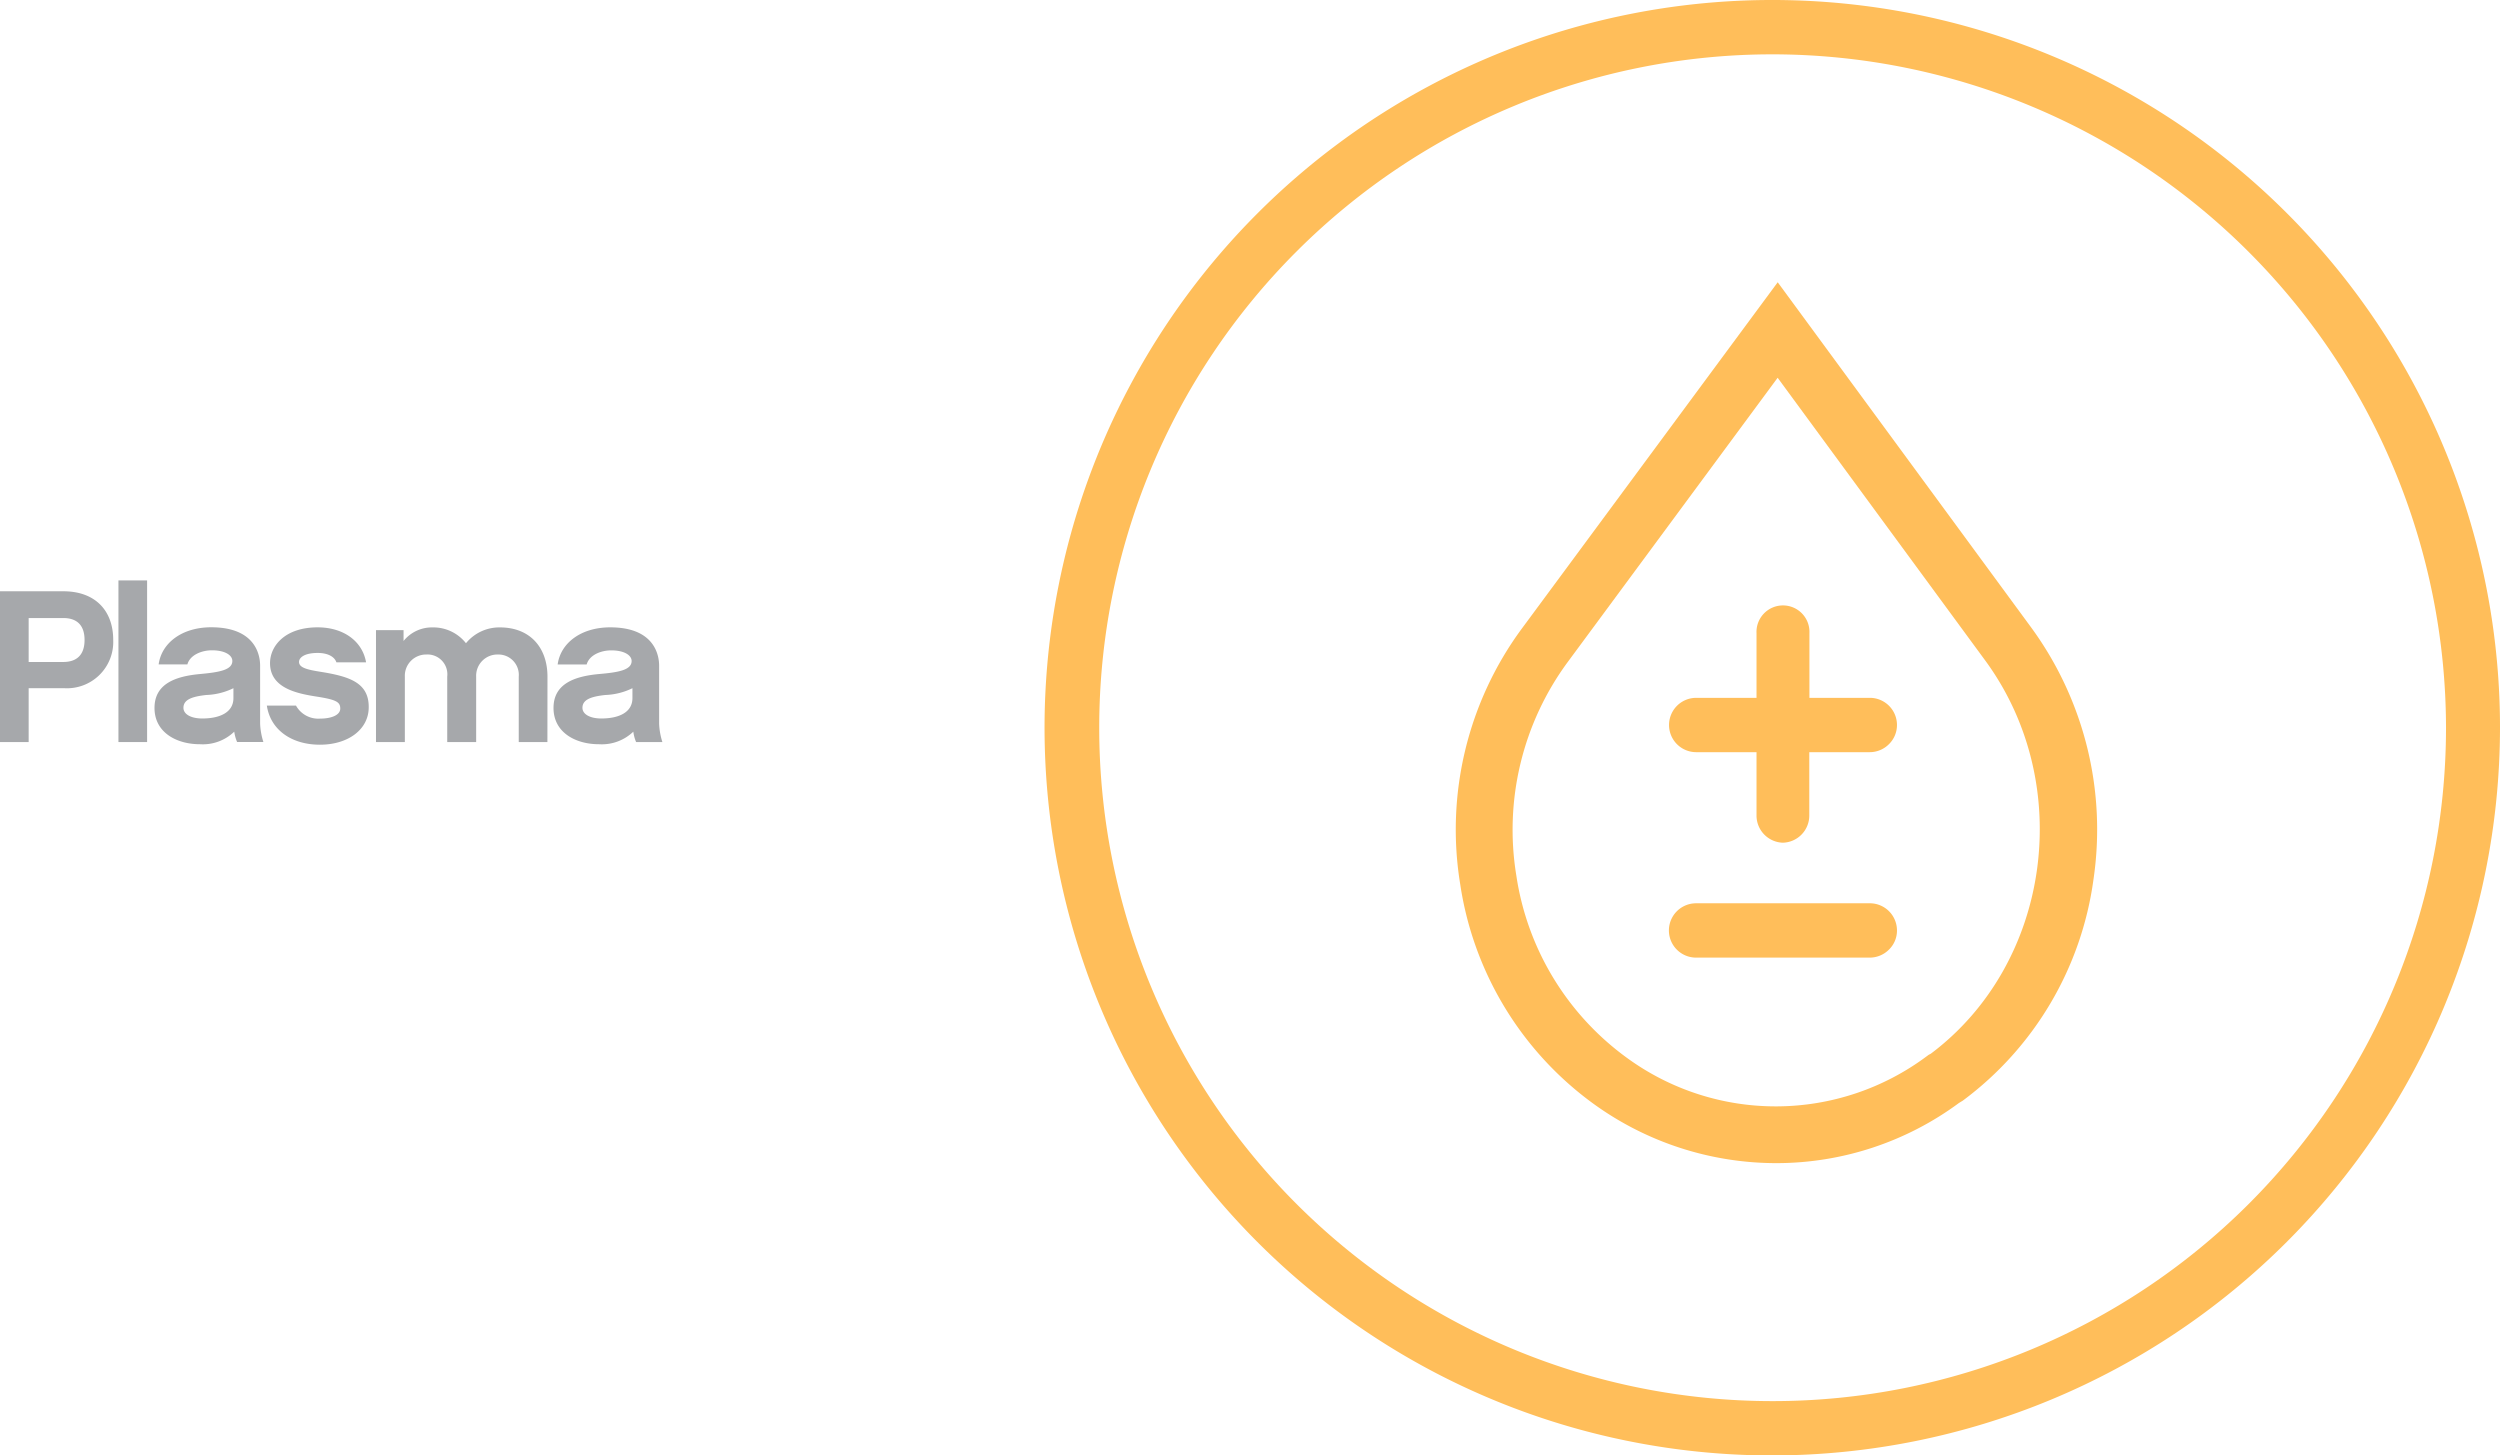 <svg id="Layer_1" data-name="Layer 1" xmlns="http://www.w3.org/2000/svg" viewBox="0 0 368.1 214.3"><defs><style>.cls-1{fill:#ffbe5a;}.cls-2{fill:#a6a8ab;}</style></defs><title>Artboard 11</title><path class="cls-1" d="M261.51,171.26a45.88,45.88,0,0,1-26.83-8.7A48.86,48.86,0,0,1,215,130.18a49.88,49.88,0,0,1,9.07-37.62l37.68-51,37.35,50.87a50.38,50.38,0,0,1,9.14,37.08A48.71,48.71,0,0,1,289,162.06l-.56.34a45.25,45.25,0,0,1-26.91,8.86m.21-115.64-30.94,41.9a41.65,41.65,0,0,0-7.54,31.37,40.54,40.54,0,0,0,16.32,26.89,37.17,37.17,0,0,0,44.13-.27l.27-.2.31-.16c17.63-13.22,21.35-39.61,8.08-57.81Z"/><path class="cls-1" d="M275.42,133H249.73a4,4,0,0,0,0,8h25.54a4,4,0,0,0,2.88-1.2,3.89,3.89,0,0,0,1.16-2.8,4,4,0,0,0-3.89-4"/><path class="cls-1" d="M262.5,124.08a4,4,0,0,0,3.9-4v-9.33h8.87a4,4,0,0,0,2.88-1.2,3.93,3.93,0,0,0,1.16-2.8,4,4,0,0,0-3.89-4h-9V93.24a3.9,3.9,0,1,0-7.79,0v9.51h-8.88a4,4,0,0,0,0,8h8.88v9.33a4,4,0,0,0,3.89,4"/><path class="cls-1" d="M261,214.3A107.15,107.15,0,1,1,368.1,107.15,107.27,107.27,0,0,1,261,214.3M261,8a99.15,99.15,0,1,0,99.15,99.15A99.26,99.26,0,0,0,261,8"/><path class="cls-2" d="M9.44,101.33H4.22v7.93H0V87.06H9.34c4.64,0,7.33,2.81,7.33,7.16A6.82,6.82,0,0,1,9.44,101.33ZM4.22,91v6.47H9.31c1.95,0,3.14-1,3.14-3.24S11.26,91,9.31,91Z"/><path class="cls-2" d="M21.66,109.26H17.44V85.46h4.22Z"/><path class="cls-2" d="M34.49,107.73a6.65,6.65,0,0,1-5.05,1.85c-3.49,0-6.69-1.76-6.69-5.34s3.11-4.67,6.75-5c2.75-.26,4.71-.58,4.71-1.92,0-.87-1.12-1.57-3-1.57-1.5,0-3.23.67-3.62,2.08H23.36c.42-3.14,3.42-5.47,7.74-5.47,6.69,0,7.2,4.32,7.2,5.63v8.57a10.21,10.21,0,0,0,.48,2.69H34.91A6.11,6.11,0,0,1,34.49,107.73Zm-.12-6.4a9.86,9.86,0,0,1-4,1c-2.08.23-3.36.67-3.36,1.89,0,.93,1.08,1.57,2.78,1.57,2.53,0,4.58-.87,4.58-3Z"/><path class="cls-2" d="M47.1,109.65c-4.19,0-7.29-2.21-7.81-5.76h4.29a3.75,3.75,0,0,0,3.52,1.92c1.7,0,3-.52,3-1.48s-.58-1.31-3.46-1.76-6.88-1.24-6.88-4.92c0-2.6,2.27-5.28,7-5.28,3.78,0,6.59,2,7.14,5.15H49.53c-.25-.77-1.18-1.38-2.75-1.38-2,0-2.75.71-2.75,1.32,0,.86,1.22,1.15,3.26,1.47,4.1.67,7,1.56,7,5.15C54.33,107.34,51.33,109.65,47.1,109.65Z"/><path class="cls-2" d="M80.6,109.26H76.38V99.63a3,3,0,0,0-3.07-3.26,3.13,3.13,0,0,0-3.2,3.26v9.63H65.85V99.63a2.92,2.92,0,0,0-3.07-3.26,3.13,3.13,0,0,0-3.17,3.26v9.63H55.36V92.78h4.06v1.6a5.35,5.35,0,0,1,4.26-2,6.12,6.12,0,0,1,4.93,2.33,6.33,6.33,0,0,1,5-2.33c4.41,0,7,2.94,7,7.26Z"/><path class="cls-2" d="M93.25,107.73a6.69,6.69,0,0,1-5.06,1.85c-3.49,0-6.69-1.76-6.69-5.34s3.11-4.67,6.75-5C91,99,93,98.67,93,97.33c0-.87-1.12-1.57-3-1.57-1.5,0-3.23.67-3.62,2.08H82.11c.42-3.14,3.42-5.47,7.74-5.47,6.69,0,7.2,4.32,7.2,5.63v8.57a10.21,10.21,0,0,0,.48,2.69H93.66A5.73,5.73,0,0,1,93.25,107.73Zm-.13-6.4a9.81,9.81,0,0,1-4,1c-2.08.23-3.36.67-3.36,1.89,0,.93,1.09,1.57,2.78,1.57,2.53,0,4.58-.87,4.58-3Z"/></svg>